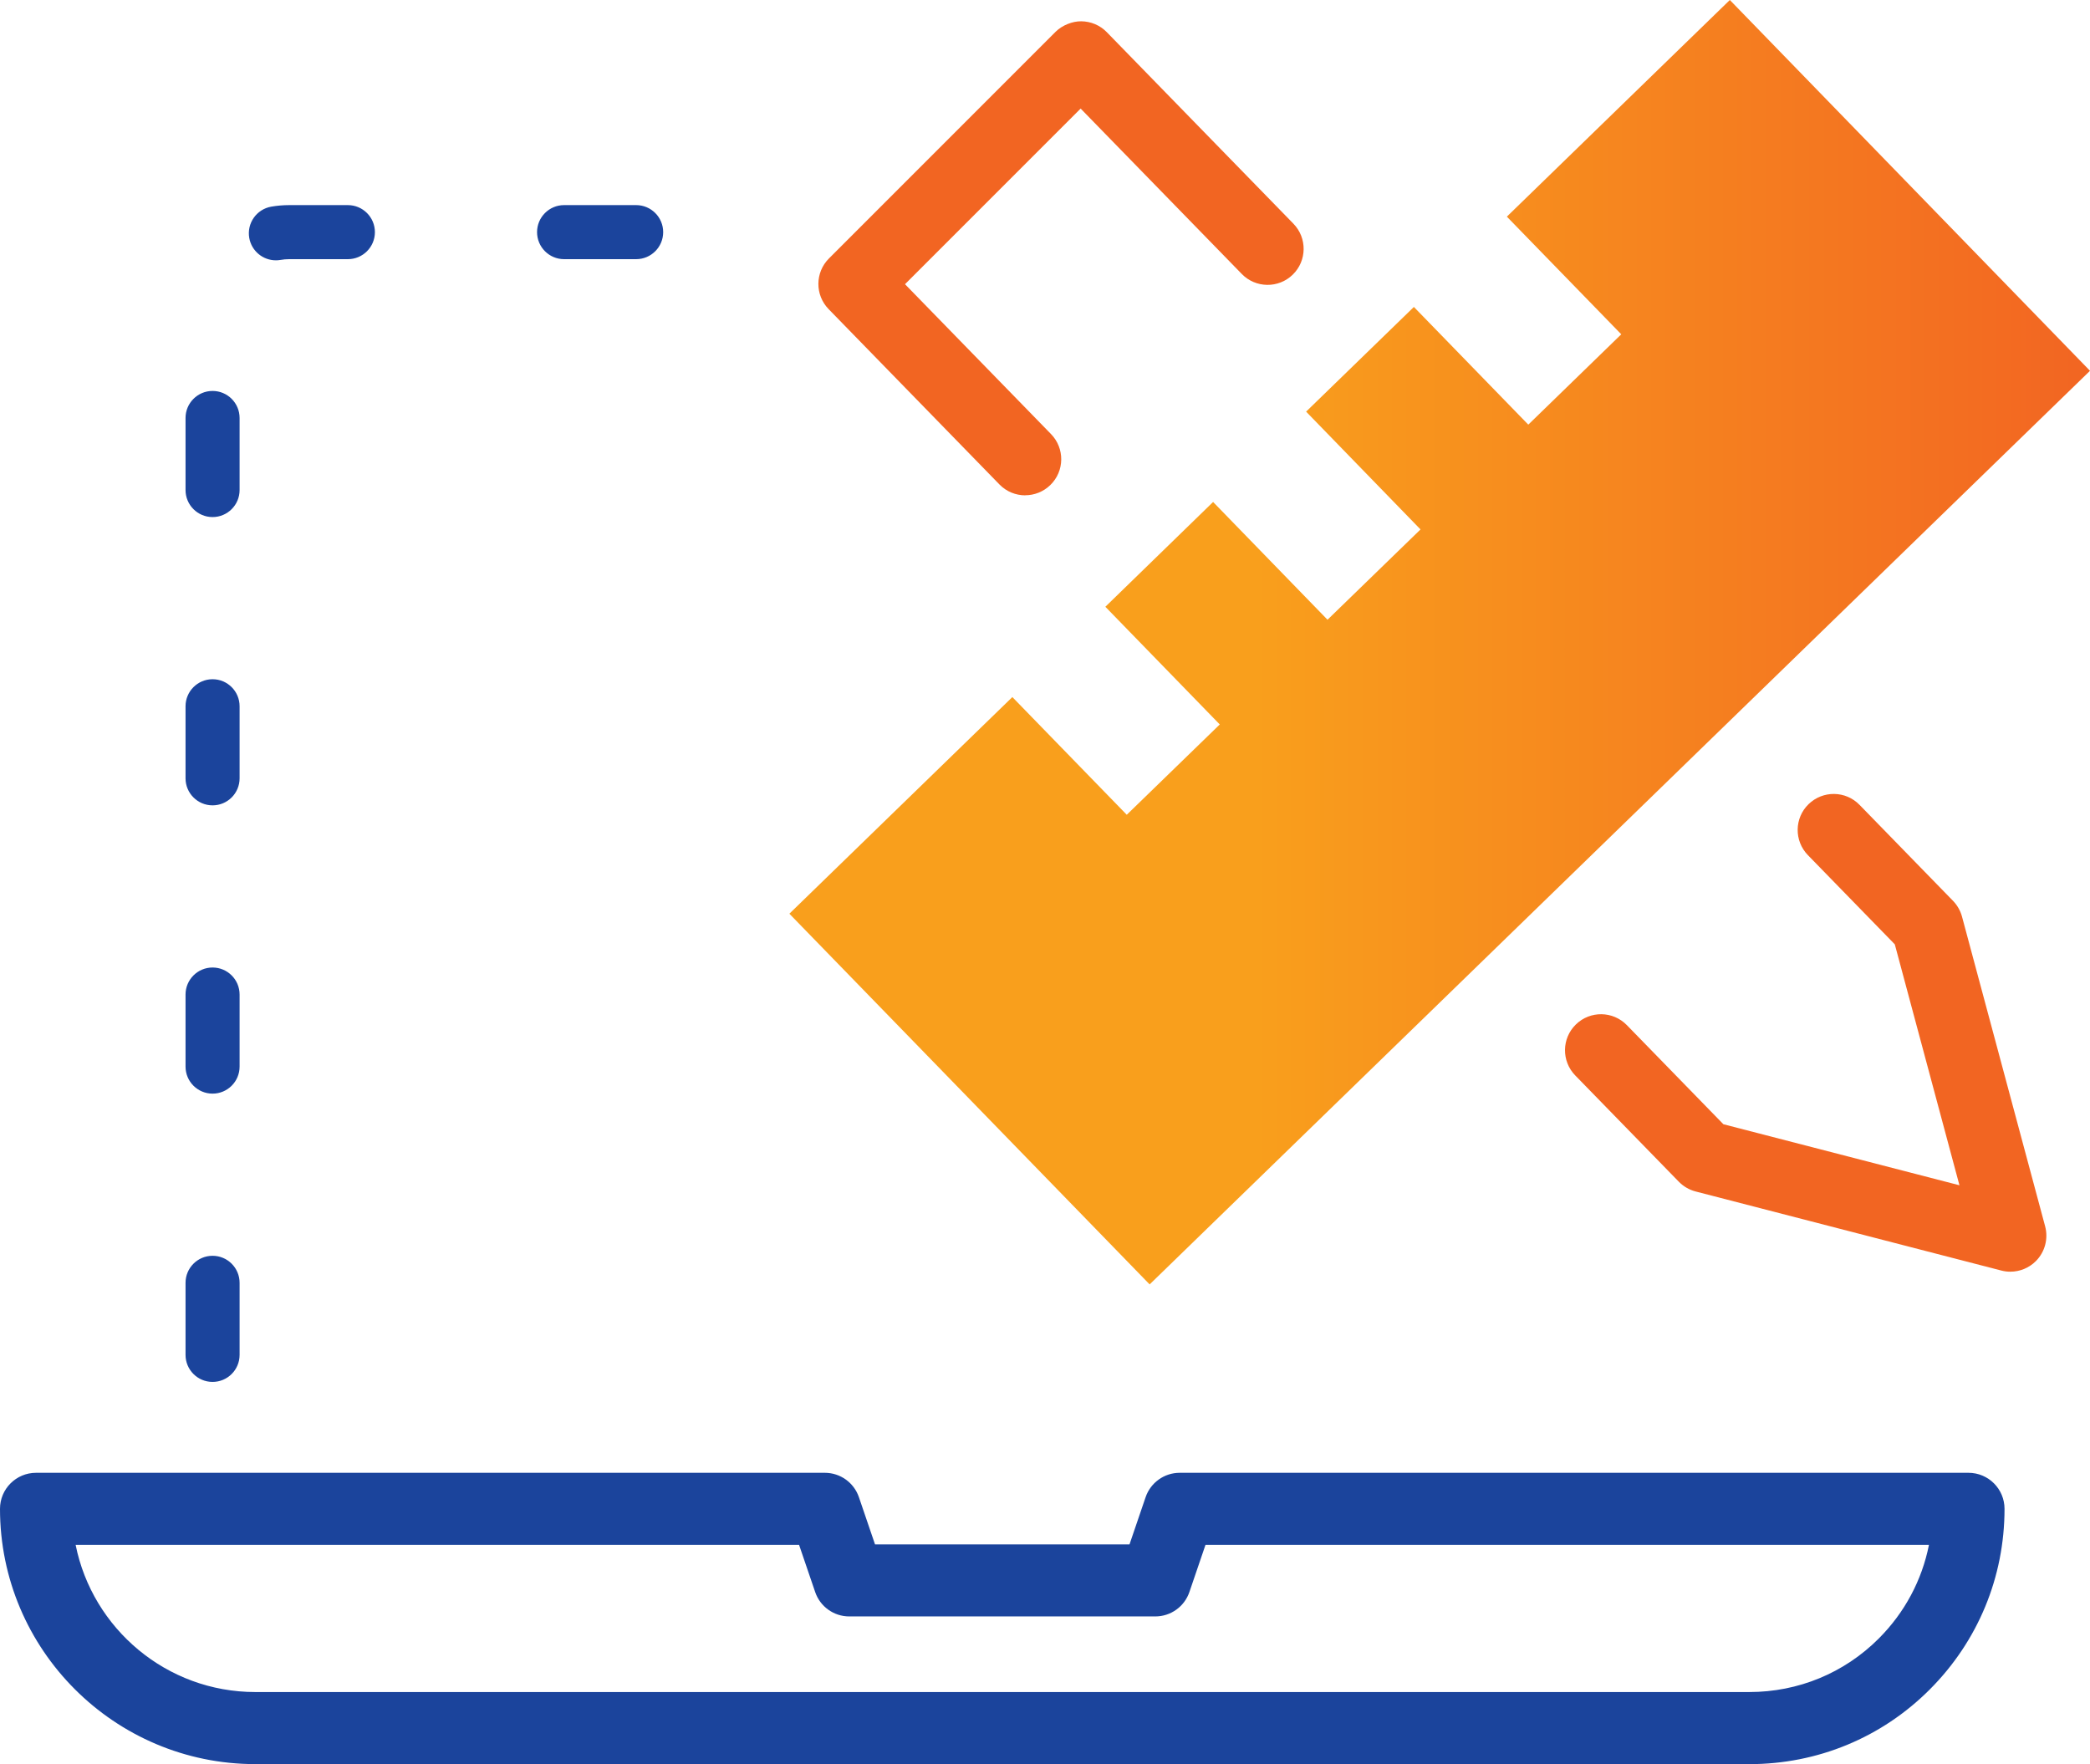 <?xml version="1.0" encoding="UTF-8"?>
<svg id="uuid-a2a2871c-0934-469d-a700-80ee8938b984" data-name="Layer 1" xmlns="http://www.w3.org/2000/svg" width="58" height="48.955" xmlns:xlink="http://www.w3.org/1999/xlink" viewBox="0 0 58 48.955">
  <defs>
    <style>
      .uuid-58c99e0b-30c7-4a3b-97c6-18a45e899bf3 {
        fill: #f26522;
      }

      .uuid-8c0cb3c0-e052-4321-a2a2-c90d70c5a2d3 {
        fill: url(#uuid-3dbfb961-9d80-4532-be88-b3e232da7f9c);
      }

      .uuid-ae11d080-bf38-4a83-95f0-44c89a1e027a {
        fill: #1b449c;
      }
    </style>
    <linearGradient id="uuid-3dbfb961-9d80-4532-be88-b3e232da7f9c" data-name="Dégradé sans nom 17" x1="21.906" y1="17.821" x2="58" y2="17.821" gradientTransform="matrix(1, 0, 0, 1, 0, 0)" gradientUnits="userSpaceOnUse">
      <stop offset=".358" stop-color="#f99f1c"/>
      <stop offset="1" stop-color="#f26522"/>
    </linearGradient>
  </defs>
  <path class="uuid-ae11d080-bf38-4a83-95f0-44c89a1e027a" d="M5.899,38.349c-.414,0-.75-.336-.75-.75v-2c0-.414,.336-.75,.75-.75s.75,.336,.75,.75v2c0,.414-.336,.75-.75,.75Zm0-8c-.414,0-.75-.336-.75-.75v-2c0-.414,.336-.75,.75-.75s.75,.336,.75,.75v2c0,.414-.336,.75-.75,.75Zm0-8c-.414,0-.75-.336-.75-.75v-2c0-.414,.336-.75,.75-.75s.75,.336,.75,.75v2c0,.414-.336,.75-.75,.75Zm0-8c-.414,0-.75-.336-.75-.75v-2c0-.414,.336-.75,.75-.75s.75,.336,.75,.75v2c0,.414-.336,.75-.75,.75Zm1.756-7.125c-.357,0-.674-.256-.738-.621-.071-.408,.202-.796,.61-.868,.162-.028,.329-.043,.498-.043h1.629c.414,0,.75,.336,.75,.75s-.336,.75-.75,.75h-1.629c-.082,0-.162,.007-.24,.021-.043,.008-.087,.011-.13,.011Zm9.999-.032h-2c-.414,0-.75-.336-.75-.75s.336-.75,.75-.75h2c.414,0,.75,.336,.75,.75s-.336,.75-.75,.75Z"/>
  <path class="uuid-ae11d080-bf38-4a83-95f0-44c89a1e027a" d="M48.544,48.955H7.085c-3.907,0-7.085-3.178-7.085-7.084,0-.552,.448-1,1-1H22.89c.428,0,.808,.272,.946,.677l.447,1.31h7.062l.447-1.31c.138-.405,.519-.677,.946-.677h21.89c.552,0,1,.448,1,1,0,1.895-.738,3.675-2.077,5.015-1.334,1.335-3.113,2.07-5.007,2.07ZM2.099,42.871c.466,2.326,2.525,4.084,4.986,4.084H48.544c1.36,0,2.636-.527,3.593-1.484,.722-.722,1.2-1.622,1.394-2.601h-20.077l-.447,1.31c-.138,.405-.519,.677-.946,.677h-8.493c-.428,0-.808-.272-.946-.677l-.447-1.31H2.099Z"/>
  <path class="uuid-58c99e0b-30c7-4a3b-97c6-18a45e899bf3" d="M55.788,35.29c-.084,0-.167-.01-.25-.032l-8.483-2.194c-.177-.046-.338-.14-.466-.271l-2.875-2.95c-.385-.396-.377-1.029,.019-1.414,.396-.386,1.028-.377,1.414,.019l2.679,2.75,6.551,1.694-1.794-6.686-2.412-2.476c-.385-.396-.377-1.029,.019-1.414s1.029-.377,1.414,.019l2.594,2.663c.119,.123,.205,.273,.25,.438l2.307,8.595c.092,.344-.005,.71-.255,.963-.19,.192-.447,.296-.71,.296Z"/>
  <path class="uuid-58c99e0b-30c7-4a3b-97c6-18a45e899bf3" d="M28.452,13.746c-.26,0-.521-.101-.716-.302l-4.741-4.866c-.382-.392-.378-1.018,.009-1.405L29.292,.884c.189-.188,.474-.296,.713-.293,.268,.002,.523,.11,.71,.302l5.179,5.315c.385,.396,.377,1.029-.019,1.414-.395,.385-1.029,.377-1.414-.019l-4.472-4.59-4.874,4.874,4.052,4.159c.385,.396,.377,1.029-.019,1.414-.194,.189-.446,.284-.698,.284Z"/>
  <polygon class="uuid-8c0cb3c0-e052-4321-a2a2-c90d70c5a2d3" points="58 10.29 31.904 35.643 21.906 25.356 28.094 19.344 31.269 22.61 33.85 20.104 30.675 16.838 33.665 13.93 36.84 17.198 39.421 14.692 36.246 11.423 39.237 8.518 42.412 11.784 44.992 9.277 41.817 6.012 48.005 0 58 10.29"/>
</svg>